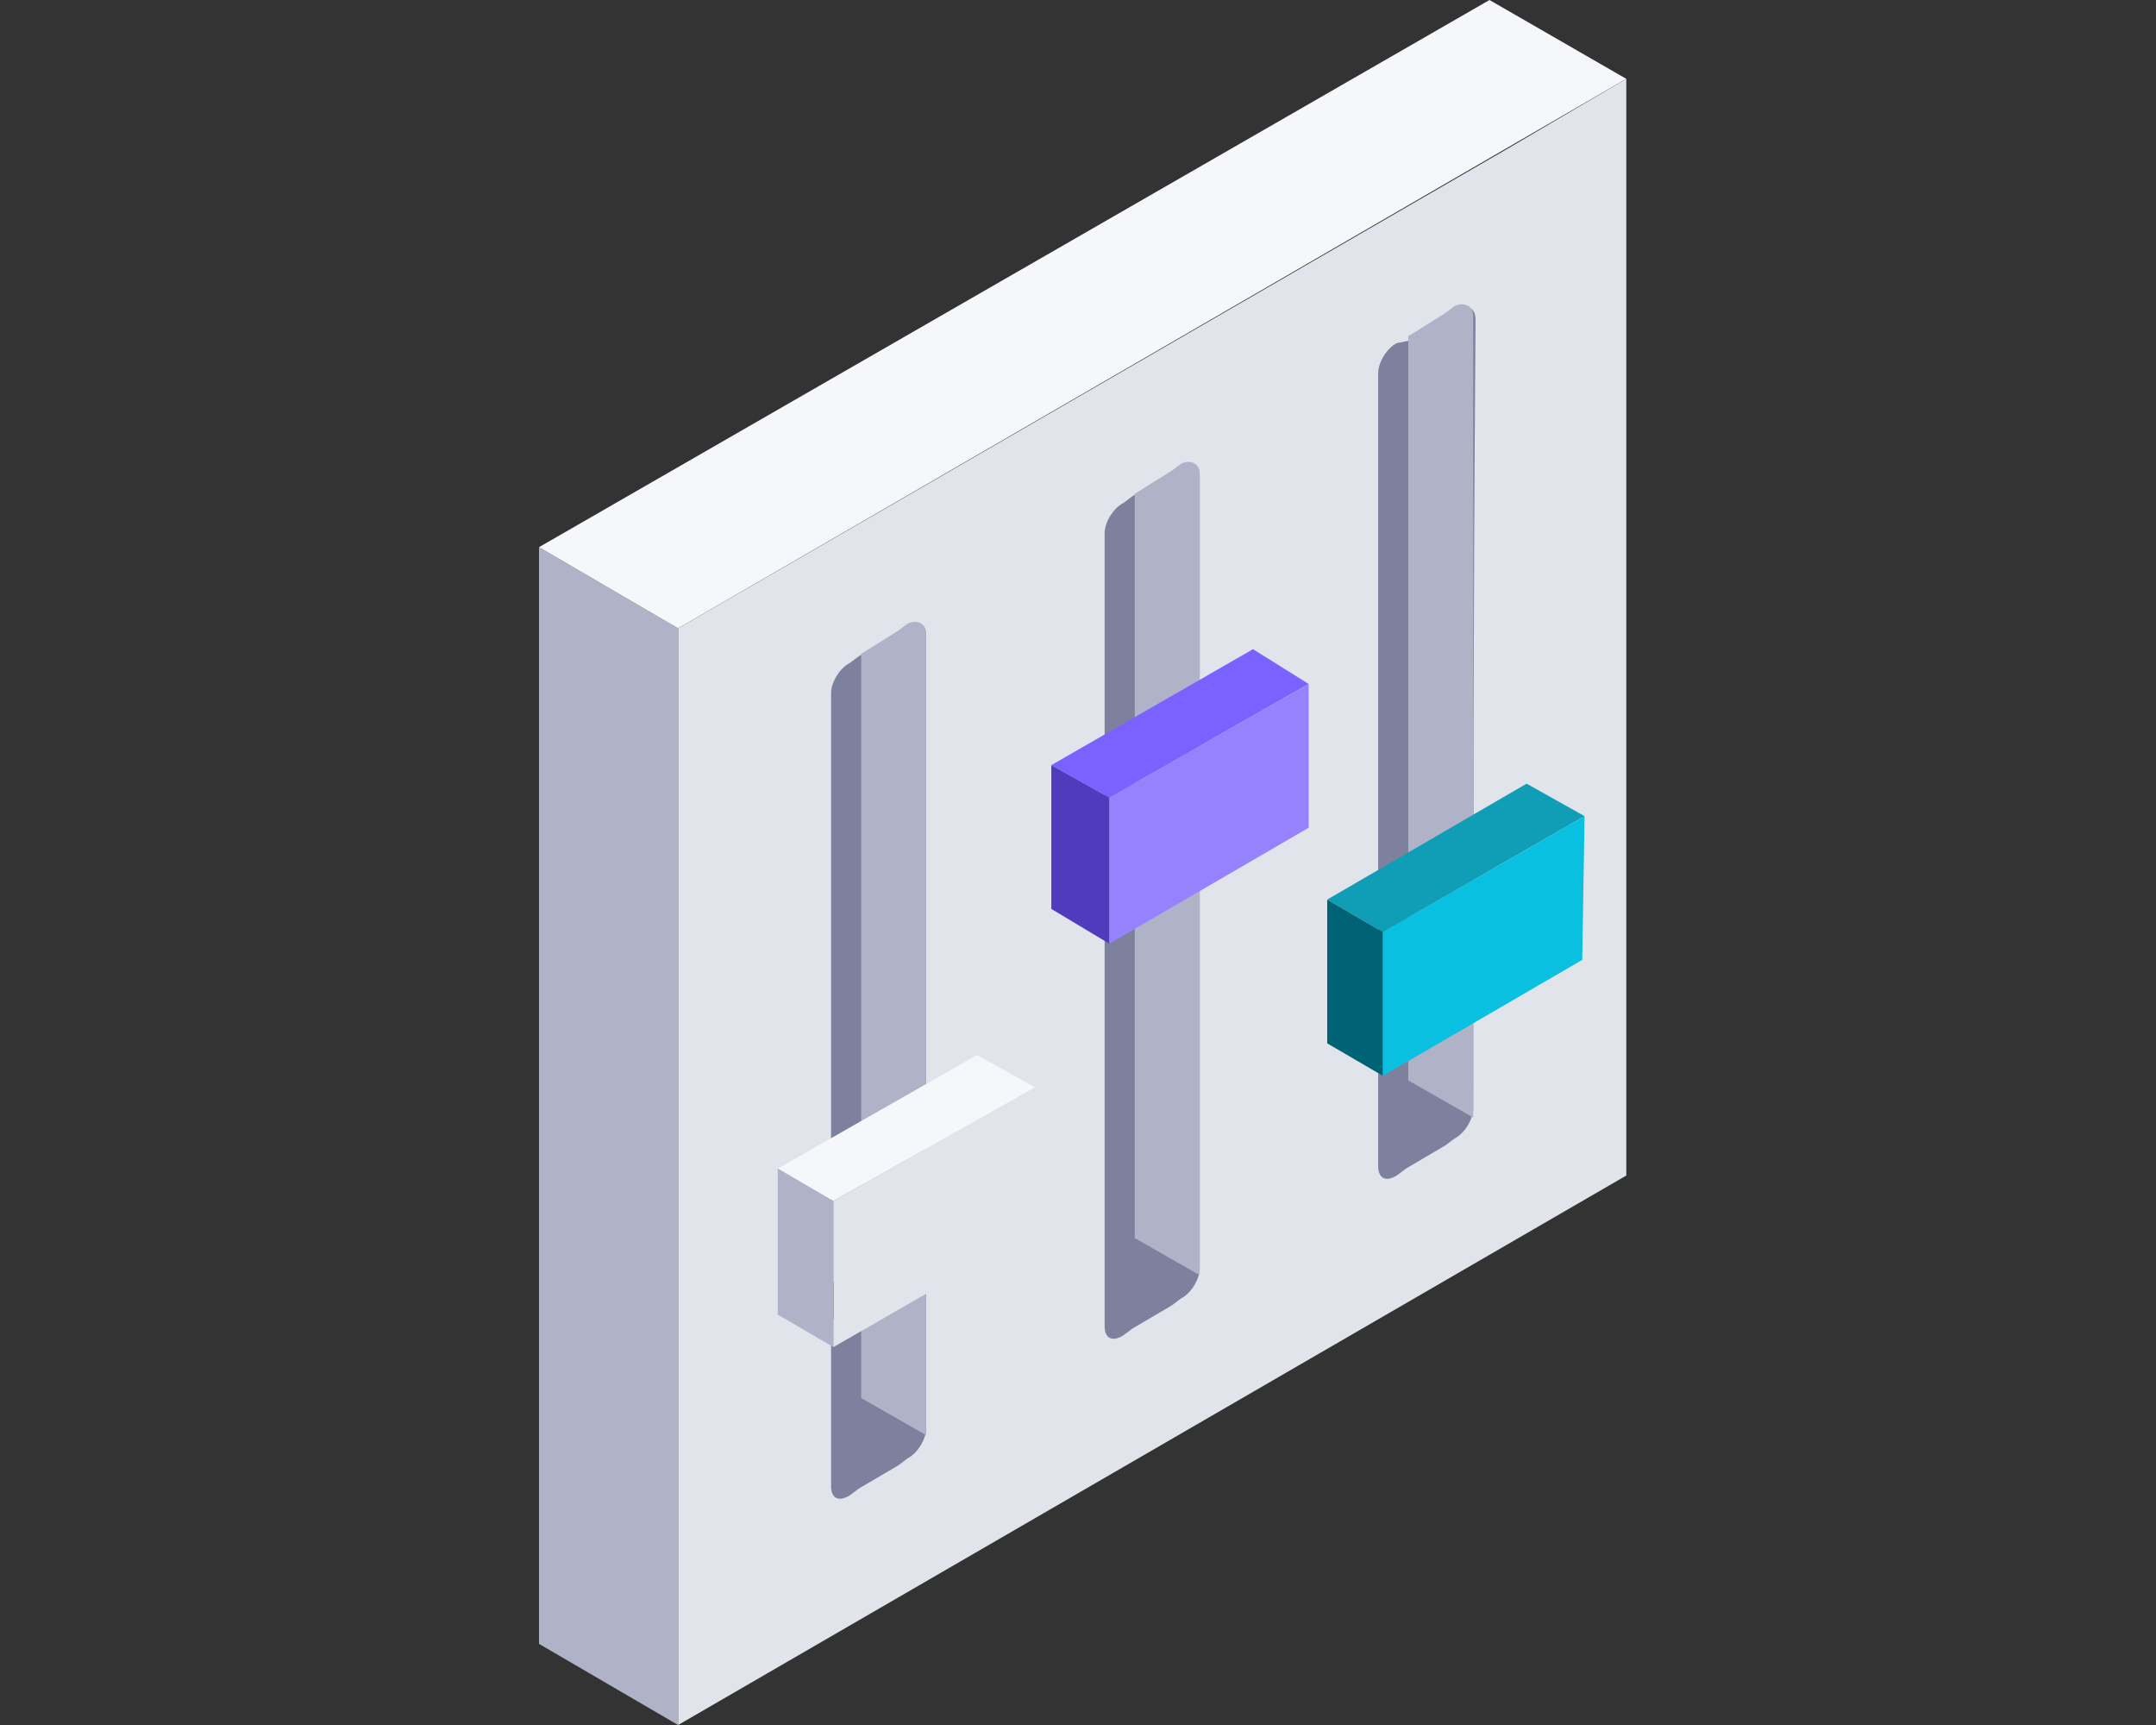 <svg width="100" height="80" viewBox="0 0 100 80" fill="none" xmlns="http://www.w3.org/2000/svg">
<rect x="0" y="0" width="100" height="80" fill="#333333" stroke="none"/>
<g clip-path="url(#clip0_15600_16505)">
<path fill-rule="evenodd" clip-rule="evenodd" d="M31.452 29.14L25 25.377V76.237L31.452 80.001V29.14Z" fill="#B0B3C7"/>
<path fill-rule="evenodd" clip-rule="evenodd" d="M75.43 3.656L69.086 0L25 25.376L31.452 29.14L75.43 3.656Z" fill="#F5F7FA"/>
<path fill-rule="evenodd" clip-rule="evenodd" d="M31.453 29.14V80L75.432 54.517V3.656L69.948 6.882L31.453 29.14Z" fill="#E1E4EA"/>
<path fill-rule="evenodd" clip-rule="evenodd" d="M68.439 14.839C68.439 14.302 68.117 14.087 67.579 14.409L67.149 14.732L65.321 15.807L64.783 15.915C64.353 16.13 63.923 16.775 63.923 17.313C63.923 31.829 63.923 41.184 63.923 54.087C63.923 54.624 64.246 54.84 64.783 54.517L65.213 54.194L67.041 53.119L67.472 52.797C67.902 52.581 68.332 51.936 68.332 51.399C68.332 38.711 68.332 29.356 68.439 14.839ZM54.783 21.614L54.353 21.936L52.525 23.012L52.095 23.334C51.665 23.549 51.235 24.194 51.235 24.732C51.235 37.635 51.235 46.99 51.235 61.506C51.235 62.044 51.558 62.259 52.095 61.936L52.525 61.614L54.353 60.538L54.783 60.216C55.214 60.001 55.644 59.356 55.644 58.818C55.644 44.302 55.644 34.947 55.644 22.044C55.644 21.614 55.321 21.399 54.783 21.614ZM42.095 29.033L41.665 29.356L39.837 30.431L39.407 30.753C38.977 30.968 38.547 31.614 38.547 32.151C38.547 46.667 38.547 56.022 38.547 68.925C38.547 69.463 38.87 69.678 39.407 69.356L39.837 69.033L41.665 67.958L42.095 67.635C42.525 67.42 42.956 66.775 42.956 66.237C42.956 53.334 42.956 43.979 42.956 29.463C42.956 28.925 42.525 28.71 42.095 29.033Z" fill="#7D819E"/>
<path fill-rule="evenodd" clip-rule="evenodd" d="M42.958 59.676L40.162 61.289L38.441 61.182V59.569L42.958 56.988V59.676Z" fill="#0B0B0F"/>
<path fill-rule="evenodd" clip-rule="evenodd" d="M39.945 30.322V64.838L42.956 66.559C42.956 66.451 42.956 66.451 42.956 66.344V29.354C42.956 28.924 42.526 28.709 42.096 28.924L41.666 29.247L39.945 30.322Z" fill="#B0B3C7"/>
<path fill-rule="evenodd" clip-rule="evenodd" d="M52.633 22.902V57.418L55.644 59.139C55.644 59.031 55.644 59.031 55.644 58.924V21.934C55.644 21.504 55.214 21.289 54.783 21.504L54.353 21.827L52.633 22.902Z" fill="#B0B3C7"/>
<path fill-rule="evenodd" clip-rule="evenodd" d="M65.32 15.592V50.108L68.331 51.828C68.331 51.721 68.331 51.721 68.331 51.613V14.624C68.331 14.194 67.901 13.979 67.471 14.194L67.041 14.516L65.32 15.592Z" fill="#B0B3C7"/>
<path fill-rule="evenodd" clip-rule="evenodd" d="M64.139 43.225L61.559 41.72L70.806 36.344L73.494 37.849L64.139 43.225Z" fill="#109DB6"/>
<path fill-rule="evenodd" clip-rule="evenodd" d="M64.139 49.893L61.559 48.387V41.721L64.139 43.226V49.893Z" fill="#006375"/>
<path fill-rule="evenodd" clip-rule="evenodd" d="M51.45 36.989L48.762 35.484L58.117 30.107L60.697 31.72L51.45 36.989Z" fill="#7B61FF"/>
<path fill-rule="evenodd" clip-rule="evenodd" d="M51.45 43.764L48.762 42.151V35.484L51.45 36.99V43.764Z" fill="#503BBC"/>
<path fill-rule="evenodd" clip-rule="evenodd" d="M38.655 55.7L36.074 54.195L45.322 48.926L48.01 50.431L38.655 55.7Z" fill="#F5F7FA"/>
<path fill-rule="evenodd" clip-rule="evenodd" d="M38.655 62.473L36.074 60.968V54.193L38.655 55.699V62.473Z" fill="#B0B3C7"/>
<path fill-rule="evenodd" clip-rule="evenodd" d="M38.656 55.699L48.011 50.43V57.096L38.656 62.473V55.699Z" fill="#E1E4EA"/>
<path fill-rule="evenodd" clip-rule="evenodd" d="M51.453 36.989L60.7 31.721V38.387L51.453 43.764V36.989Z" fill="#9682FF"/>
<path fill-rule="evenodd" clip-rule="evenodd" d="M64.141 43.226L73.496 37.85L73.388 44.516L64.141 49.893V43.226Z" fill="#09C0E0"/>
</g>
<defs>
<clipPath id="clip0_15600_16505">
<rect width="100" height="80" fill="white"/>
</clipPath>
</defs>
</svg>
